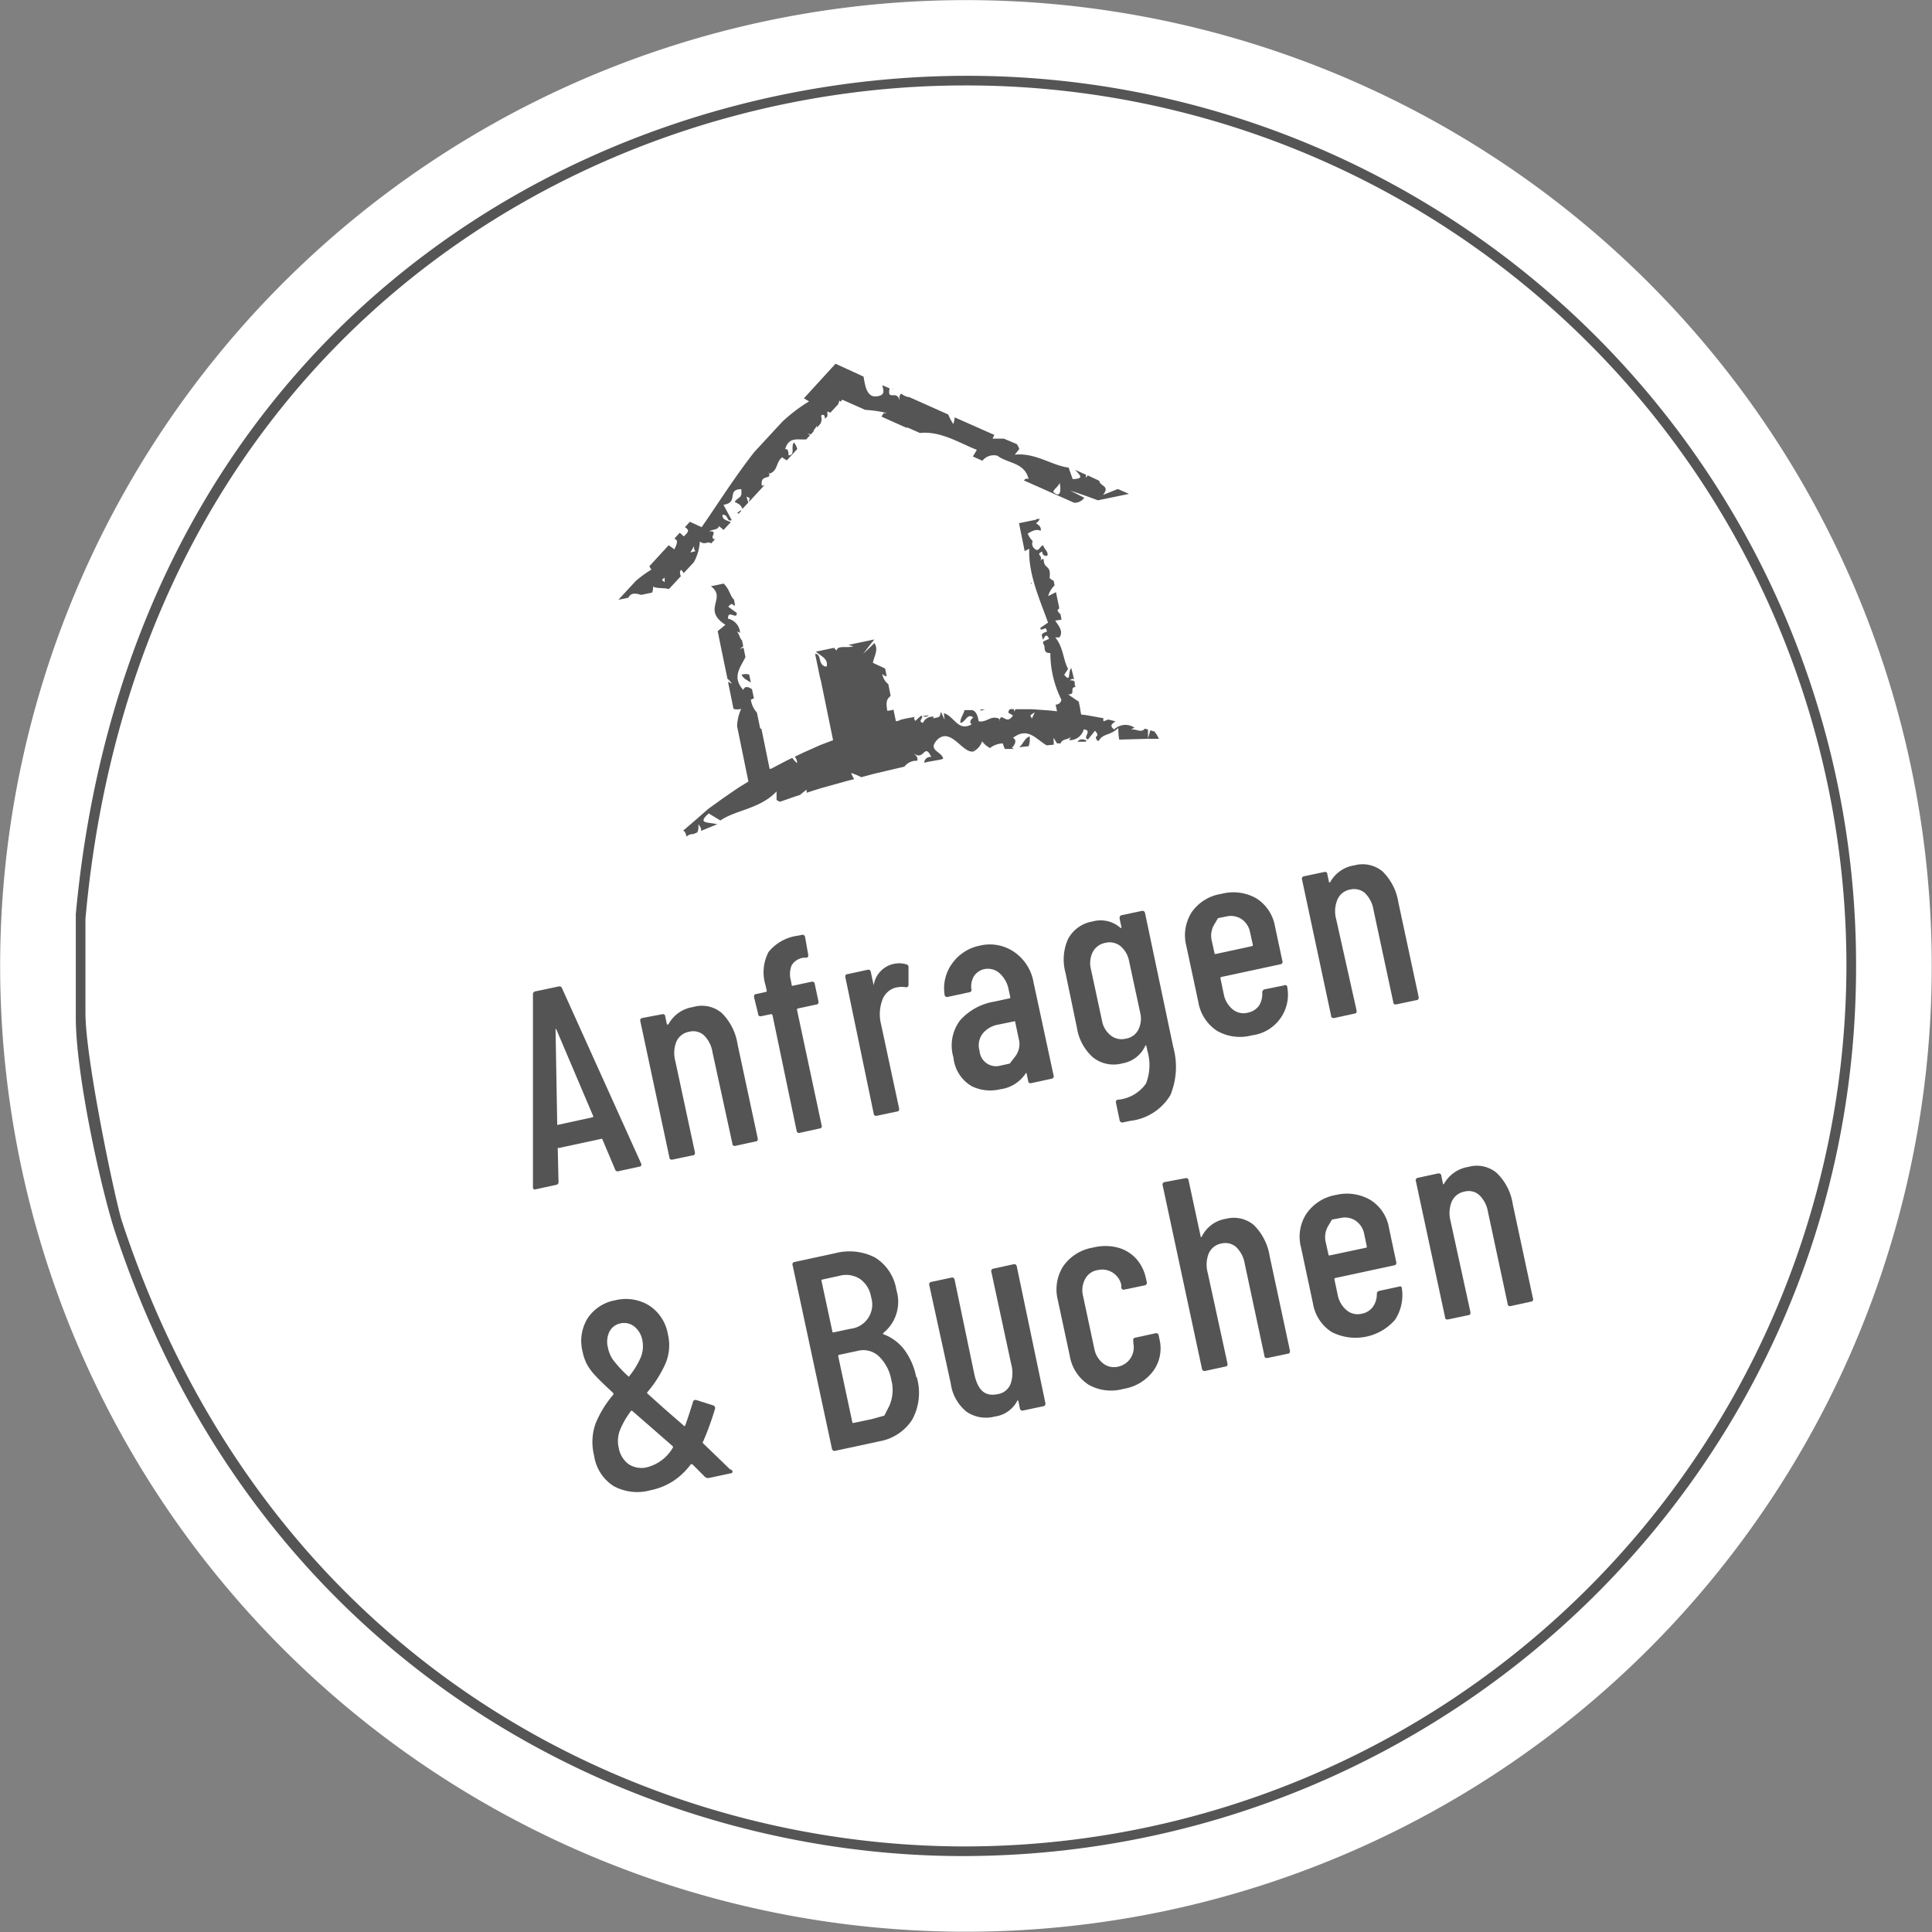 <svg xmlns="http://www.w3.org/2000/svg" viewBox="0 0 150.37 150.37"><rect x="0" y="0" width="150.37" height="150.37" fill="#808080" stroke="none"/><defs><style>.cls-1{fill:#fff;}.cls-1,.cls-2,.cls-4{fill-rule:evenodd;}.cls-2{fill:#545454;}.cls-3,.cls-4{fill:#555;}</style></defs><title>patch-footer</title><g id="Ebene_2" data-name="Ebene 2"><g id="Ebene_1-2" data-name="Ebene 1"><path class="cls-1" d="M1.68,90.93a75.17,75.17,0,1,1,89.25,57.75A75.17,75.17,0,0,1,1.68,90.93Z"/><path class="cls-2" d="M43.37,87.56l-.13-7.42a.15.15,0,0,1,0-.07l.06.05,2.87,6.75c0,.06,0,.08-.05.09l-2.71.59Zm4.79,3.59,1.61-.35a.16.16,0,0,0,.14-.22v0L43.74,76.91a.21.21,0,0,0-.27-.13l-1.81.38a.22.22,0,0,0-.18.23v15a.24.24,0,0,0,.06.17.27.27,0,0,0,.18,0l1.56-.34a.21.21,0,0,0,.19-.24l-.06-2.57s0,0,0-.06a.1.1,0,0,1,.08,0l3.3-.71a.11.11,0,0,1,.08,0s0,0,0,0l1,2.37A.21.21,0,0,0,48.16,91.15Z"/><path class="cls-2" d="M53.94,78.38a2.61,2.61,0,0,0-1.89,1.3.1.1,0,0,1-.09.06s0,0-.05,0l-.13-.61c0-.15-.11-.22-.25-.19L50,79.23a.19.19,0,0,0-.16.26l2.26,10.59c0,.15.12.2.26.17l1.56-.33c.14,0,.19-.11.16-.26l-1.52-7.08a2.37,2.37,0,0,1,.09-1.52,1.33,1.33,0,0,1,1-.76,1.25,1.25,0,0,1,1.13.27,2.33,2.33,0,0,1,.67,1.31L57,89c0,.15.11.21.25.18l1.56-.34c.14,0,.19-.11.16-.26l-1.57-7.33a4.31,4.31,0,0,0-1.24-2.42A2.4,2.4,0,0,0,53.94,78.38Z"/><path class="cls-2" d="M61.56,76.34a1.86,1.86,0,0,1,.06-1.22,1.29,1.29,0,0,1,.91-.58l.21,0c.14,0,.19-.11.16-.26l-.24-1.35a.2.2,0,0,0-.25-.17l-.27.06a3.52,3.52,0,0,0-2.32,1.27,3.4,3.4,0,0,0-.23,2.62l.09.42s0,.06-.07.07l-.76.17c-.14,0-.19.13-.15.29L59,78.89c0,.17.12.23.26.2l.76-.16s.09,0,.11.11L62,88a.19.19,0,0,0,.25.17l1.55-.34a.17.17,0,0,0,.15-.24l-1.92-9s0-.09.07-.1l1.44-.31q.21,0,.15-.3l-.27-1.26c0-.16-.12-.24-.26-.21l-1.44.31-.09,0Z"/><path class="cls-2" d="M69.67,75A2,2,0,0,0,68,76.69s0,.07,0,.06,0,0,0-.06l-.23-1.07a.19.19,0,0,0-.25-.14l-1.56.34c-.14,0-.19.12-.16.26L68,86.67a.19.19,0,0,0,.25.17l1.57-.33c.13,0,.19-.12.15-.28l-1.4-6.53a3.17,3.17,0,0,1,.07-1.77,1.55,1.55,0,0,1,.88-1,1.59,1.59,0,0,1,.33-.09,1.81,1.81,0,0,1,.65,0q.21,0,.21-.18l0-1.39a.2.2,0,0,0-.16-.21A1.9,1.9,0,0,0,69.67,75Z"/><path class="cls-2" d="M77.9,82.93a1.29,1.29,0,0,1-1.66-1.14,1.52,1.52,0,0,1,.23-1.33,2,2,0,0,1,1.21-.71L79,79.48H79l.29,1.37a1.57,1.57,0,0,1-.27,1.37l-.43.56ZM76.26,73.6A3.46,3.46,0,0,0,74.1,75a3.28,3.28,0,0,0-.58,2.43.19.19,0,0,0,.25.16l1.67-.36a.18.18,0,0,0,.16-.25,1.62,1.62,0,0,1,.2-1,1.3,1.3,0,0,1,.8-.55,1.37,1.37,0,0,1,1.19.31A2.28,2.28,0,0,1,78.5,77l.13.61a.07.07,0,0,1-.06.09l-1.2.26a4.55,4.55,0,0,0-2.65,1.46,3.25,3.25,0,0,0-.51,2.89,2.9,2.9,0,0,0,1.42,2.23,3.28,3.28,0,0,0,2.21.24,2.8,2.8,0,0,0,2-1.25.08.08,0,0,1,.07,0,.12.12,0,0,1,0,.07l.11.51c0,.16.12.22.25.19l1.57-.34a.19.19,0,0,0,.16-.26l-1.56-7.25a3.59,3.59,0,0,0-1.51-2.36A3.34,3.34,0,0,0,76.26,73.6Z"/><path class="cls-2" d="M87.62,80.84a1.35,1.35,0,0,1-1.17-.25,1.87,1.87,0,0,1-.68-1.15l-.86-4a1.94,1.94,0,0,1,.14-1.34,1.38,1.38,0,0,1,1-.72,1.35,1.35,0,0,1,1.16.26,2,2,0,0,1,.67,1.17l.86,4a1.91,1.91,0,0,1-.14,1.33A1.31,1.31,0,0,1,87.62,80.84Zm-.47-9.3.13.61a.06.06,0,0,1,0,.07s0,0-.07,0a2.33,2.33,0,0,0-2.18-.5,2.65,2.65,0,0,0-1.9,1.36,3.9,3.9,0,0,0-.2,2.64L83.82,80a3.89,3.89,0,0,0,1.25,2.3,2.59,2.59,0,0,0,2.3.46,2.39,2.39,0,0,0,1.78-1.39s0,0,.06,0,0,0,0,0l.1.44a3.92,3.92,0,0,1-.12,2.53,3,3,0,0,1-2.15,1.25c-.16,0-.21.12-.18.26l.28,1.33a.21.21,0,0,0,.26.18l.56-.12a4.2,4.2,0,0,0,3.13-2,5.76,5.76,0,0,0,.23-3.73L89.12,71.07a.2.2,0,0,0-.26-.17l-1.56.33C87.16,71.26,87.12,71.37,87.15,71.54Z"/><path class="cls-2" d="M95.45,71.33a1.52,1.52,0,0,1,1.19.21,1.6,1.6,0,0,1,.65,1l.22,1a.08.08,0,0,1-.07.1l-2.82.61h-.08l-.22-1A1.7,1.7,0,0,1,94.48,72l.32-.54Zm4.36,3.47-.58-2.72a3.23,3.23,0,0,0-1.43-2.15,3.61,3.61,0,0,0-2.73-.36A3.44,3.44,0,0,0,92.75,71a3.33,3.33,0,0,0-.42,2.61L93.27,78a3.33,3.33,0,0,0,1.45,2.23,3.59,3.59,0,0,0,2.72.35,3.19,3.19,0,0,0,2.75-3.75.16.16,0,0,0-.07-.14.17.17,0,0,0-.16,0L98.43,77a.25.25,0,0,0-.19.22A1.75,1.75,0,0,1,98,78.26a1.41,1.41,0,0,1-.89.56,1.32,1.32,0,0,1-1.18-.27,2,2,0,0,1-.69-1.21l-.25-1.19c0-.05,0-.09.06-.11l4.65-1A.18.18,0,0,0,99.81,74.8Z"/><path class="cls-2" d="M105.42,67.35a2.59,2.59,0,0,0-1.89,1.31s-.06.06-.09,0,0,0,0,0l-.13-.61c0-.15-.11-.21-.25-.18l-1.56.33a.19.19,0,0,0-.16.26l2.26,10.59c0,.15.12.21.26.18l1.56-.34c.14,0,.19-.11.16-.26L104,71.56A2.37,2.37,0,0,1,104.1,70a1.34,1.34,0,0,1,1-.77,1.31,1.31,0,0,1,1.13.27,2.36,2.36,0,0,1,.67,1.31L108.44,78c0,.15.11.2.25.17l1.56-.33c.14,0,.19-.12.16-.27l-1.57-7.32a4.31,4.31,0,0,0-1.24-2.43A2.43,2.43,0,0,0,105.42,67.35Z"/><path class="cls-2" d="M50.43,114.18a1.83,1.83,0,0,1-1.5-.22,2,2,0,0,1-.77-1.25,2.38,2.38,0,0,1,.1-1.42,6.59,6.59,0,0,1,.85-1.47s.06-.06.11,0l3.14,2.74a.11.11,0,0,1,0,.13A3.26,3.26,0,0,1,50.43,114.18ZM48.3,103a1.26,1.26,0,0,1,1.06.24,1.73,1.73,0,0,1,.63,1.06,2.3,2.3,0,0,1-.12,1.35,6.27,6.27,0,0,1-.88,1.44c0,.06-.07.07-.12,0a9.48,9.48,0,0,1-1.16-1.26,2.42,2.42,0,0,1-.39-.93,1.8,1.8,0,0,1,.11-1.25A1.22,1.22,0,0,1,48.3,103Zm8.56,11.4-2.14-2.07a.08.08,0,0,1,0-.12,21.94,21.94,0,0,0,.93-2.56.21.21,0,0,0-.15-.27l-1.29-.41a.32.32,0,0,0-.17,0,.24.24,0,0,0-.1.13c-.19.62-.39,1.24-.61,1.85q-.08.1-.12,0l-1.54-1.34-1.28-1.15a.07.07,0,0,1,0-.11,9.26,9.26,0,0,0,1.4-2.21,3.67,3.67,0,0,0,.19-2.31,3.33,3.33,0,0,0-1.47-2.23,3.46,3.46,0,0,0-2.62-.4,3.27,3.27,0,0,0-2.16,1.41,3.37,3.37,0,0,0-.38,2.62,3.62,3.62,0,0,0,.32.93,4.21,4.21,0,0,0,.66.9c.31.34.78.79,1.41,1.37,0,0,0,.09,0,.11a8.3,8.3,0,0,0-1.38,2.24,4.31,4.31,0,0,0-.12,2.51,3.37,3.37,0,0,0,1.53,2.38,3.85,3.85,0,0,0,2.85.32,5.14,5.14,0,0,0,1.75-.7,5.3,5.3,0,0,0,1.4-1.33s.06,0,.11,0l1,1a.36.36,0,0,0,.31.07l1.68-.36c.11,0,.16-.08.14-.17A.32.32,0,0,0,56.86,114.36Z"/><path class="cls-2" d="M67.86,110.45l-1.43.3-.08,0-1.11-5.19c0-.06,0-.1.06-.11l1.45-.31a1.77,1.77,0,0,1,1.62.39,3.37,3.37,0,0,1,1,1.86,3.09,3.09,0,0,1-.14,2l-.4.79ZM64,99.59l1.32-.29a2,2,0,0,1,1.61.24,2.13,2.13,0,0,1,.87,1.42,1.9,1.9,0,0,1-1.6,2.46l-1.32.28-.08,0-.86-4,0-.09Zm7.31,7.59a5.3,5.3,0,0,0-.94-2.15,3.63,3.63,0,0,0-1.6-1.18c-.06,0-.06-.06,0-.12a3.11,3.11,0,0,0,1-3.32,3.62,3.62,0,0,0-1.67-2.54A4.37,4.37,0,0,0,65,97.54l-3.15.68a.18.18,0,0,0-.16.25l3.06,14.28a.2.2,0,0,0,.25.17l3.44-.74A3.81,3.81,0,0,0,71,110.49,4.36,4.36,0,0,0,71.35,107.18Z"/><path class="cls-2" d="M77.16,99l1.55,7.2a2.55,2.55,0,0,1-.07,1.55,1.28,1.28,0,0,1-1,.76c-1,.2-1.54-.32-1.81-1.57L74.3,99.61a.19.19,0,0,0-.25-.17l-1.56.33a.2.2,0,0,0-.16.27L74,107.68a3.39,3.39,0,0,0,1.26,2.22,2.69,2.69,0,0,0,2.17.35A2.31,2.31,0,0,0,79.19,109s0,0,.06,0,0,0,0,0l.13.62a.19.19,0,0,0,.26.16l1.56-.33a.2.2,0,0,0,.16-.26L79.14,98.58a.2.2,0,0,0-.26-.18l-1.56.34A.19.19,0,0,0,77.16,99Z"/><path class="cls-2" d="M87.43,108.1a3.59,3.59,0,0,0,2.34-1.41,3,3,0,0,0,.48-2.43l-.07-.33a.19.19,0,0,0-.25-.16l-1.56.34a.18.18,0,0,0-.16.25l0,.2a1.53,1.53,0,0,1-1.19,1.81,1.37,1.37,0,0,1-1.17-.26,1.89,1.89,0,0,1-.68-1.15l-.87-4.07a1.85,1.85,0,0,1,.15-1.33,1.33,1.33,0,0,1,1-.71A1.52,1.52,0,0,1,87.27,100l0,.21a.19.19,0,0,0,.25.16l1.57-.33a.2.2,0,0,0,.16-.27l-.06-.27A3.3,3.3,0,0,0,88.46,98,3,3,0,0,0,87,97.1a3.92,3.92,0,0,0-1.93,0,3.52,3.52,0,0,0-2.33,1.47,3.37,3.37,0,0,0-.41,2.61l.93,4.34a3.33,3.33,0,0,0,1.46,2.25A3.56,3.56,0,0,0,87.43,108.1Z"/><path class="cls-2" d="M95.42,94.86a2.52,2.52,0,0,0-1.88,1.38s-.06.06-.09.05,0,0,0-.05l-.94-4.37a.19.19,0,0,0-.25-.17L90.66,92a.19.19,0,0,0-.17.25l3.06,14.28a.2.2,0,0,0,.26.17l1.56-.34c.14,0,.19-.11.16-.26L94,99.07a2.38,2.38,0,0,1,.08-1.52,1.34,1.34,0,0,1,1-.77,1.28,1.28,0,0,1,1.12.27,2.31,2.31,0,0,1,.68,1.31l1.53,7.16c0,.15.12.2.26.17l1.56-.33c.14,0,.19-.12.16-.27l-1.57-7.32a4.35,4.35,0,0,0-1.24-2.43A2.43,2.43,0,0,0,95.42,94.86Z"/><path class="cls-2" d="M104.33,94.8a1.5,1.5,0,0,1,1.18.21,1.59,1.59,0,0,1,.66,1l.21,1a.08.08,0,0,1-.06.1l-2.83.6-.08,0-.22-1a1.7,1.7,0,0,1,.16-1.25l.32-.54Zm4.35,3.47-.58-2.73a3.17,3.17,0,0,0-1.43-2.14A3.63,3.63,0,0,0,104,93a3.51,3.51,0,0,0-2.33,1.48,3.28,3.28,0,0,0-.41,2.61l.93,4.36a3.28,3.28,0,0,0,1.45,2.22,4.08,4.08,0,0,0,4.93-.94,3.5,3.5,0,0,0,.54-2.45.18.18,0,0,0-.06-.14.2.2,0,0,0-.17,0l-1.53.33a.24.24,0,0,0-.19.22,1.68,1.68,0,0,1-.29,1,1.38,1.38,0,0,1-.89.56,1.33,1.33,0,0,1-1.18-.28,2.07,2.07,0,0,1-.69-1.21l-.25-1.18c0-.06,0-.09.06-.11l4.65-1A.19.19,0,0,0,108.68,98.27Z"/><path class="cls-2" d="M114.29,90.82a2.64,2.64,0,0,0-1.89,1.3s-.06.07-.09.06a0,0,0,0,1,0-.05l-.13-.61c0-.15-.12-.21-.26-.19l-1.56.34a.19.19,0,0,0-.16.26l2.27,10.59c0,.15.11.2.25.17l1.56-.33c.14,0,.19-.11.16-.26L112.89,95A2.38,2.38,0,0,1,113,93.5a1.35,1.35,0,0,1,1-.76,1.23,1.23,0,0,1,1.13.27,2.34,2.34,0,0,1,.68,1.31l1.53,7.15c0,.15.11.21.25.18l1.56-.34a.18.18,0,0,0,.16-.26l-1.57-7.33a4.25,4.25,0,0,0-1.24-2.42A2.4,2.4,0,0,0,114.29,90.82Z"/><path class="cls-3" d="M57.72,52.51c.12.31.47.44.72.61l-.13-.62A1.07,1.07,0,0,0,57.72,52.51Z"/><path class="cls-3" d="M76.65,55.22l-.34,0,0,.08A.81.81,0,0,0,76.65,55.22Z"/><path class="cls-3" d="M69.57,30.31l-.19-.08A.46.46,0,0,0,69.57,30.31Z"/><path class="cls-3" d="M72.28,55.67l-.39.06-.08,0A.36.36,0,0,0,72.28,55.67Z"/><path class="cls-3" d="M57.37,39.92l.12.06.22-.24C57.59,39.69,57.52,39.85,57.37,39.92Z"/><path class="cls-4" d="M82.47,37.58c.16.72,0,1.2-.5.69C82.09,38,82.35,37.9,82.47,37.58ZM53.73,43l.3-.51a.46.46,0,0,0,.09.41Zm-2,2.32-.22-.19.22-.18Zm28-7.91,3.87,1.72a.92.92,0,0,0,.79-.39l-1.08-.55c.7.22,1.42.48,2.14.75l2.42-.5L87,38.06l-1.15.46c.58-.73-.26-.67-.29-1.1L84.66,37l-.13.18a.83.83,0,0,1,0-.23l-.85-.38c.36.41.76.69-.19.72l-.32-.9c-1.25-.13-2.59-1.18-4.19-1l.35-.44a1.19,1.19,0,0,0-.2-.39l-1-.42c-.33,0-.65,0-.88,0l.14-.29-3.09-1.37c0,.21-.07.4-.1.53a4.84,4.84,0,0,1-.4-.75l-3-1.34a1.26,1.26,0,0,1-.65-.28c-.23.16-.12.41-.13.54-.2-.89-1,.09-.78-.95l-.57-.25c.07.38.3.79-.46.87s-.88-.86-1-1.54l-2.18-1L62.57,31l.4.24a12.81,12.81,0,0,0-2.09,1.59l-2.17,2.35c-1.57,2-2.89,4.12-4.1,5.85l-.92-.42-.38.42c.26.19.41.28-.1.72a1.7,1.7,0,0,0-.31-.28l-.42.46c.23.06.32.24,0,.83a4.48,4.48,0,0,0-.44-.32l-1.5,1.63a1.53,1.53,0,0,0,.16.26,9.58,9.58,0,0,0-1.2.87l-1.37,1.48.78-.16c.21-.44.64-.32,1-.22l.85-.18a1.16,1.16,0,0,0,.07-.47c.3.18.87.08,1.23.2h0l.93-1c-.08-.23-.12-.42.06-.5a.74.74,0,0,0,.17.25l.78-.84a3.78,3.78,0,0,0,.47-1.62c.39.33.62-.07.88.16l.3-.33c-.55-.07.34-.69-.45-.61.22-.17.76-.12.73-.41a1.68,1.68,0,0,1,.38.3l.57-.61c-.31-.15-.68-.18-.65-.57.47-.06.32.6.72.41l-.64-1.19c1.24-.19.19-1.19,1.38-1.22.1.77-.21.55-.51,1,.28.13.5.22.6.54l.46-.49-.14-.47.25.11-.07.32,1.22-1.32-.2.05c-.19-1,.93-.37.47-1.09l.11.15c.7-.24.48-.88,1-1.28a2.23,2.23,0,0,0,.36.24l.81-.88a1.18,1.18,0,0,0-.26-.51c-.27.34.14,1-.42,1,0-.17,0-.54-.26-.48.29-1,1-.71,1.64-.76l.29-.32-.18-.16.24.1.22-.24c0-.15.2-.27.26-.47v.17l.26-.28a.77.77,0,0,0,.06-.65c.3-.19.27.1.32.24l.18-.19,0-.37a.56.56,0,0,1,.22.1l.61-.66a1.41,1.41,0,0,0,.1-.31l.08.11.15-.16,1.78.79a9.79,9.79,0,0,1,1.7.25l-.25,0a1.31,1.31,0,0,0-.18.28l1.93.86a.31.31,0,0,1,.13,0h0l.93.41c1.62-.18,3.16.83,4.43,1.31l-.31.52.74.33a1.13,1.13,0,0,1,1.17-.39c.8.61,2.12.51,2.43,1.82A.26.26,0,0,0,79.7,37.4Z"/><path class="cls-3" d="M80.06,58.08a1.69,1.69,0,0,0,.08-.76c-.4.11-.54.66-.82.84Z"/><polygon class="cls-3" points="80.24 45.37 80.26 45.48 80.31 45.35 80.24 45.37"/><path class="cls-4" d="M80.31,55.93l-.12-.26.35-.23Zm9.52,1-.3-.09-.18.64,0-.7-.25-.07c-.27.37-.66,0-1.08.07l.27-.15a1.26,1.26,0,0,0-1.57.14c-.45-.32-.09-.46.09-.63L86.26,56l-.37.14v-.07l-.07,0,.06-.05v-.12l-1.28-.23-.45-.06h0l-.07-.35h0l0-.07-.12-.58-.83-.56c.66,0,.05-.53.59-.59v0c-.2-.26.15-.51-.45-.51.16-.14.26-.13.33-.07L83.38,52c-.29.28,0,1.19-.55.52l.3-.46c-.38-.68-.37-1.71-1-2.45l.33,0c.36-.51-.16-1-.33-1.31l.49-.07-.08-.42c-.17-.17-.35-.32-.09-.45l-.26-1.27c-.26.12-.48.25-.61.3a1.87,1.87,0,0,1,.5-.83L82,45.18c-.12,0-.18-.11-.31-.18.14-1.12-.44-.63-.46-1.47-.15-.06-.24.08-.3.13.35-.42-.41-.48.19-.73,0,.2.1.36.38.33.16-.28-.24-.51-.3-.81-.28,0-.34.66-.75.18a.47.47,0,0,1-.07-.51,1.76,1.76,0,0,1-.39-.59c.53-.33.76-.32,1-.22.06-.18,0-.37-.36-.58a.93.93,0,0,0,.3-.34l-.24,0-.06.06v0l-1.32.27.44,2.17.36-.18c-.1,2,.89,4.12,1.46,5.75l-.6.41L81,49c.31,0,.43-.29.48.17a.67.67,0,0,0-.4.22l.08.4c.16-.18.26-.59.49-.06-.17.06-.31.14-.46.2l0,.17c.24.22-.09.74.56.73a8.17,8.17,0,0,0,.86,3.63.44.44,0,0,1-.45.38l.11.52-.54-.06-1.42-.1-1.28,0a.53.53,0,0,0-.06.19.65.65,0,0,1-.06-.2h-.3a.34.34,0,0,0-.12.29l.35.2c-.52.86-.92-.39-1.06.46l0-.19c-.67-.32-.94.3-1.61.19-.1-.63-.28-.79-.49-.87l-.61,0c-.07.31-.36.67-.32,1,.41-.06.53-.8,1-.43-.13.1-.37.37-.12.53-1.07.61-1.35-.63-2.17-.86l.06.51-.26-.56H73.2c0,.5-.34.33-.61.48l.11-.15a.79.79,0,0,0-.86.47c-.49-.11.16-.44-.15-.56l-.45.41c-.17-.28-.07-.27,0-.32l-.72.13-.43.1-.1.06v0l-.26.06-.19-.91a1.78,1.78,0,0,1-.48.09c-.14-.78,0-.93.26-1.16l-.18-.91a1.23,1.23,0,0,1-.47-.81c.15.17.25.2.34.18l-.12-.59-.95-.44c.09-.54.46-1,.12-1.54l-.88.84c.28-.37.57-.75.87-1.12l-2,.42a1.12,1.12,0,0,0,.38.1c-.42.19-1.25-.11-1.31.34a1,1,0,0,1-.2-.21l-1.42.3c.43.37,1,.57.83,1.17-.73-.09-.33-1-.89-1l.38,1.83.08.3h0l.94,4.59-1,.38-1.3.58-.69.33a.67.67,0,0,1,.19.49,1.4,1.4,0,0,1-.37-.41l-.41.2-1.26.66-.1,0-.64-3.13H59l.17,0-.26-1.25a1.9,1.9,0,0,1-.47-1l.24-.11-.15-.7c-.2-.16-.56-.32-.68.05-.9-1-.23-1.74.17-2.56l-.15-.73-.29.1.27-.21-.1-.47c-.18-.14-.2-.47-.4-.69l.25.11a1.2,1.2,0,0,0-.94-1.1c0-.7.56,0,.68-.32l0-.13-.66-.48c.4-.45.33,0,.53-.11l-.08-.44c-.33-.31-.3-.73-.8-1.25l-1,.21c1.27.93-.73,1.8,1.13,3l-.6.49.2,1h0v0l.56,2.71a1.48,1.48,0,0,1,.34.38l-.3-.15.43,2.11a1,1,0,0,0,.6,0,3.44,3.44,0,0,0-.32,1.36l.88,4.3h0l-.77.47-1.18.81-1.18.85L54,63.94l-.84.72c.12,0,.22.18.27.46a.69.69,0,0,1,.52-.2l.32-.13a1,1,0,0,0,.07-.64c.21.22.25.39.22.52l1.22-.5.08,0c-.68-.22-1.67,0-.7-.86l.91.55c1.18-.82,3.09-.9,4.37-2.26v.66a1,1,0,0,0,.28.14L61.86,62l.41-.13a6.54,6.54,0,0,1,.51-.41l0,.24,1.1-.35L66,60.76l.48-.12a3,3,0,0,1-.24-.48,5.44,5.44,0,0,1,.8.33l1-.27,2.09-.49.26-.06a1.18,1.18,0,0,1,1-.46c.09-.31-.18-.46-.27-.58.81.65.82-.88,1.36.29a.47.47,0,0,0-.55.44l.33-.07,1-.18a.47.47,0,0,1,.15-.06c-.09-.57-1.27-.62-.45-1.49,1.09-1,2,1.2,2.86.91a1.08,1.08,0,0,0,0-.3v.29a1.43,1.43,0,0,0,.62-.76,1.86,1.86,0,0,0,.61.52,1.74,1.74,0,0,1,1-.36,2.61,2.61,0,0,0,.16.43l.37,0,.35,0-.18-.08c.18-.16.47-.6.09-.78,1.15-.88,1.78.09,2.62.58l.56-.05L82,57.42l.27.44.29,0c.08-.34.49-.27.78-.49l-.13.24a1.14,1.14,0,0,0,1.14-.84c.73.07-.15.67.33.78l.55-.68c.49.59-.2.27.19.79h.09c.39-.62.84-.36,1.53-1a4.77,4.77,0,0,0,.07.9h.16l2.16-.06h.77A2.61,2.61,0,0,0,89.83,56.91Z"/><path class="cls-3" d="M83.86,57.73l.64,0,.07-.09C84.22,57.47,84,57.54,83.86,57.73Z"/><polygon class="cls-3" points="81.38 42.17 81.36 42.18 81.39 42.22 81.38 42.17"/><path class="cls-3" d="M81.16,41.1l-.09,0,.09,0Z"/><path class="cls-4" d="M143.71,75.09a68.65,68.65,0,0,1-68.62,68.62c-25.32,0-54.38-14.44-65.63-48.75C8.9,93.09,6.65,82.4,6.65,78.84V71.52C10.59,27.65,44.34,6.65,75.09,6.65A68.49,68.49,0,0,1,143.71,75.09Zm.75.18c0,38.63-31.5,69.19-69.56,69.19-25.13,0-54.75-14.44-66-48.75-1.13-3.56-3-12.19-3-16.5V71.15C10,26.9,44,5.9,75.27,5.9A69.17,69.17,0,0,1,144.46,75.27Z"/></g></g></svg>
